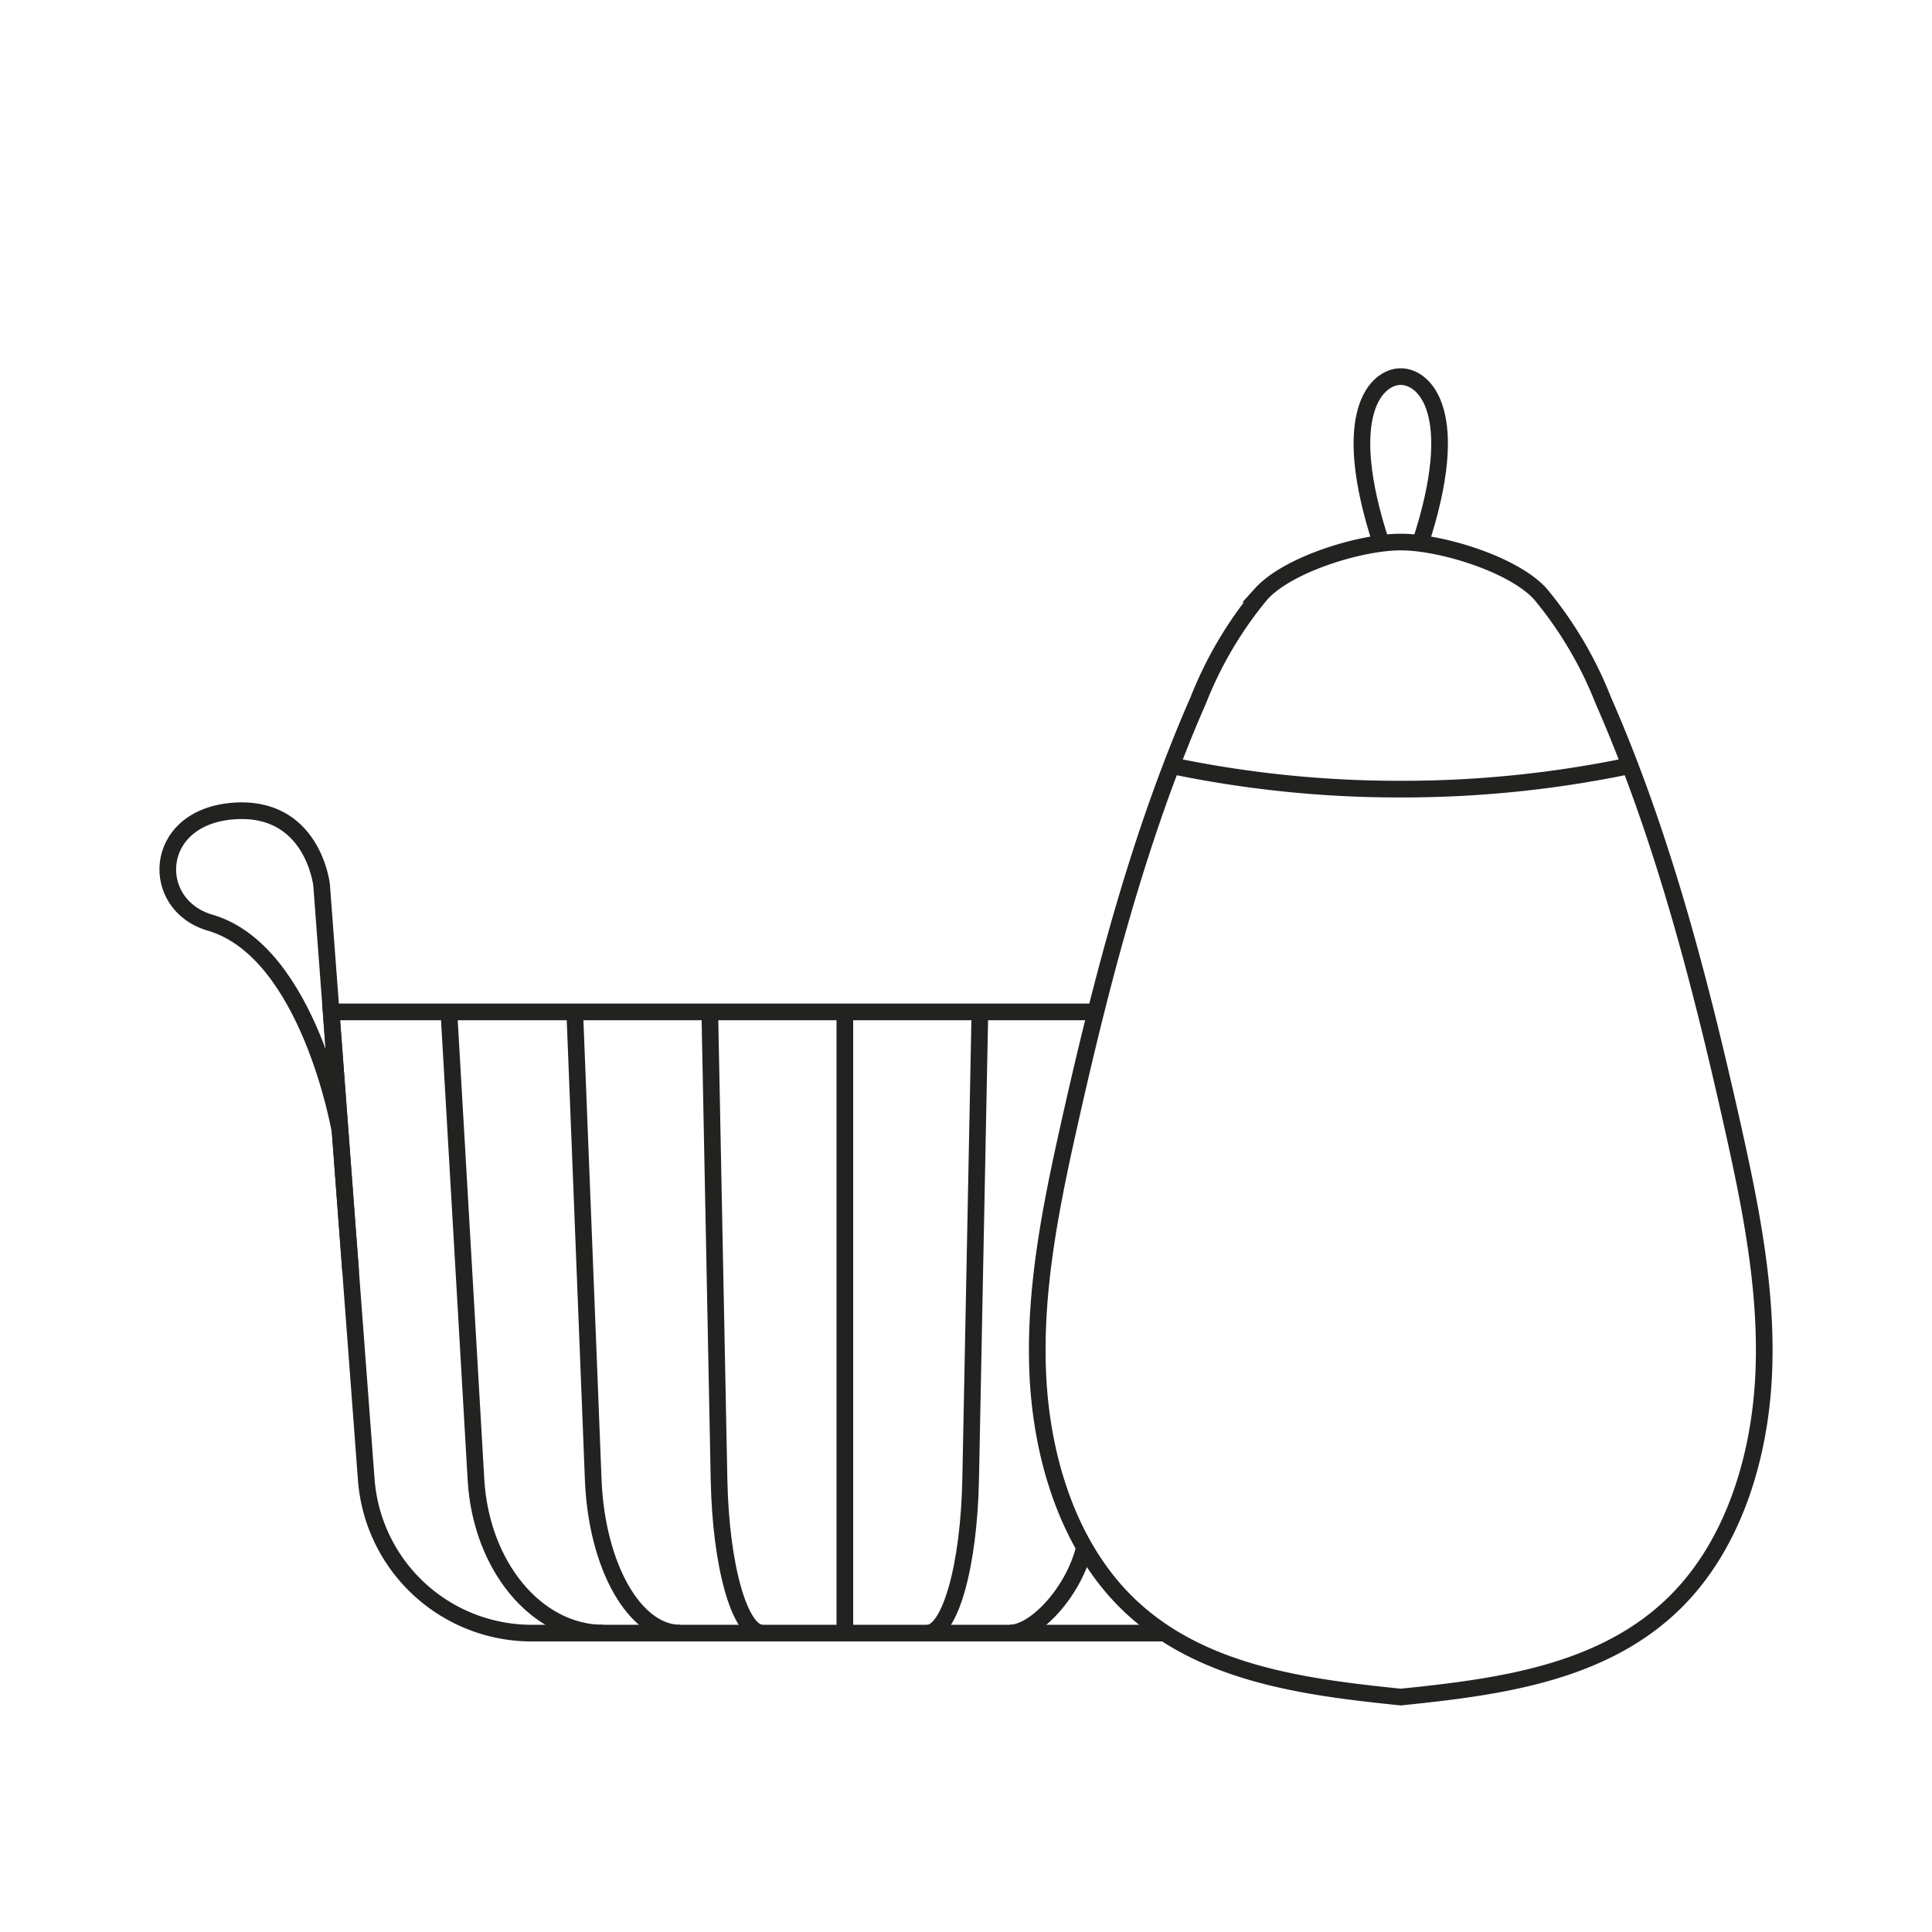 <svg id="Layer_1" data-name="Layer 1" xmlns="http://www.w3.org/2000/svg" viewBox="0 0 116 116">
  <defs>
    <style>
      .cls-1 {
        fill: none;
        stroke: #222221;
        stroke-miterlimit: 10;
      }
    </style>
  </defs>
  <g>
    <g>
      <path class="cls-1" d="M69.935,98.055H31.927a9.964,9.964,0,0,1-9.936-9.217L19.882,60.756H65.796"/>
      <path class="cls-1" d="M21.057,76.4,19.309,53.132s-.531-4.842-5.363-4.431-4.985,5.634-1.337,6.696c5.963,1.735,7.812,12.538,7.812,12.538"/>
      <path class="cls-1" d="M36.236,98.055c-4.018,0-7.357-4.019-7.658-9.217L26.952,60.756"/>
      <path class="cls-1" d="M40.842,98.055c-2.741,0-5.019-4.019-5.224-9.217L34.509,60.756"/>
      <path class="cls-1" d="M42.617,60.756l.555,28.082c.103,5.199,1.241,9.217,2.612,9.217"/>
      <path class="cls-1" d="M60.61,98.055c1.602,0,3.909-2.582,4.503-5.163"/>
      <path class="cls-1" d="M58.834,60.756l-.555,28.082c-.103,5.199-1.241,9.217-2.612,9.217"/>
      <path class="cls-1" d="M50.726,98.055h-0s0-4.019,0-9.217l0-28.082"/>
    </g>
    <g>
      <path class="cls-1" d="M84.103,101.894c5.864-.601,12.178-1.411,16.519-5.737,3.44-3.428,5.049-8.611,5.274-13.676s-.796-10.09-1.9-15.018c-1.948-8.689-4.198-17.352-7.739-25.425a23.372,23.372,0,0,0-3.77-6.374c-1.636-1.811-6.048-3.132-8.384-3.118-2.335-.013-6.748,1.307-8.384,3.118a23.372,23.372,0,0,0-3.77,6.374c-3.541,8.073-5.791,16.737-7.739,25.425-1.105,4.927-2.125,9.952-1.9,15.018s1.834,10.248,5.274,13.676C71.925,100.482,78.239,101.292,84.103,101.894Z"/>
      <path class="cls-1" d="M97.863,45.972a66.726,66.726,0,0,1-13.76,1.408,66.726,66.726,0,0,1-13.76-1.408"/>
      <path class="cls-1" d="M85.274,32.629c2.578-7.86.261-10.018-1.171-10.018-1.432,0-3.749,2.158-1.171,10.018"/>
    </g>
  </g>
</svg>
